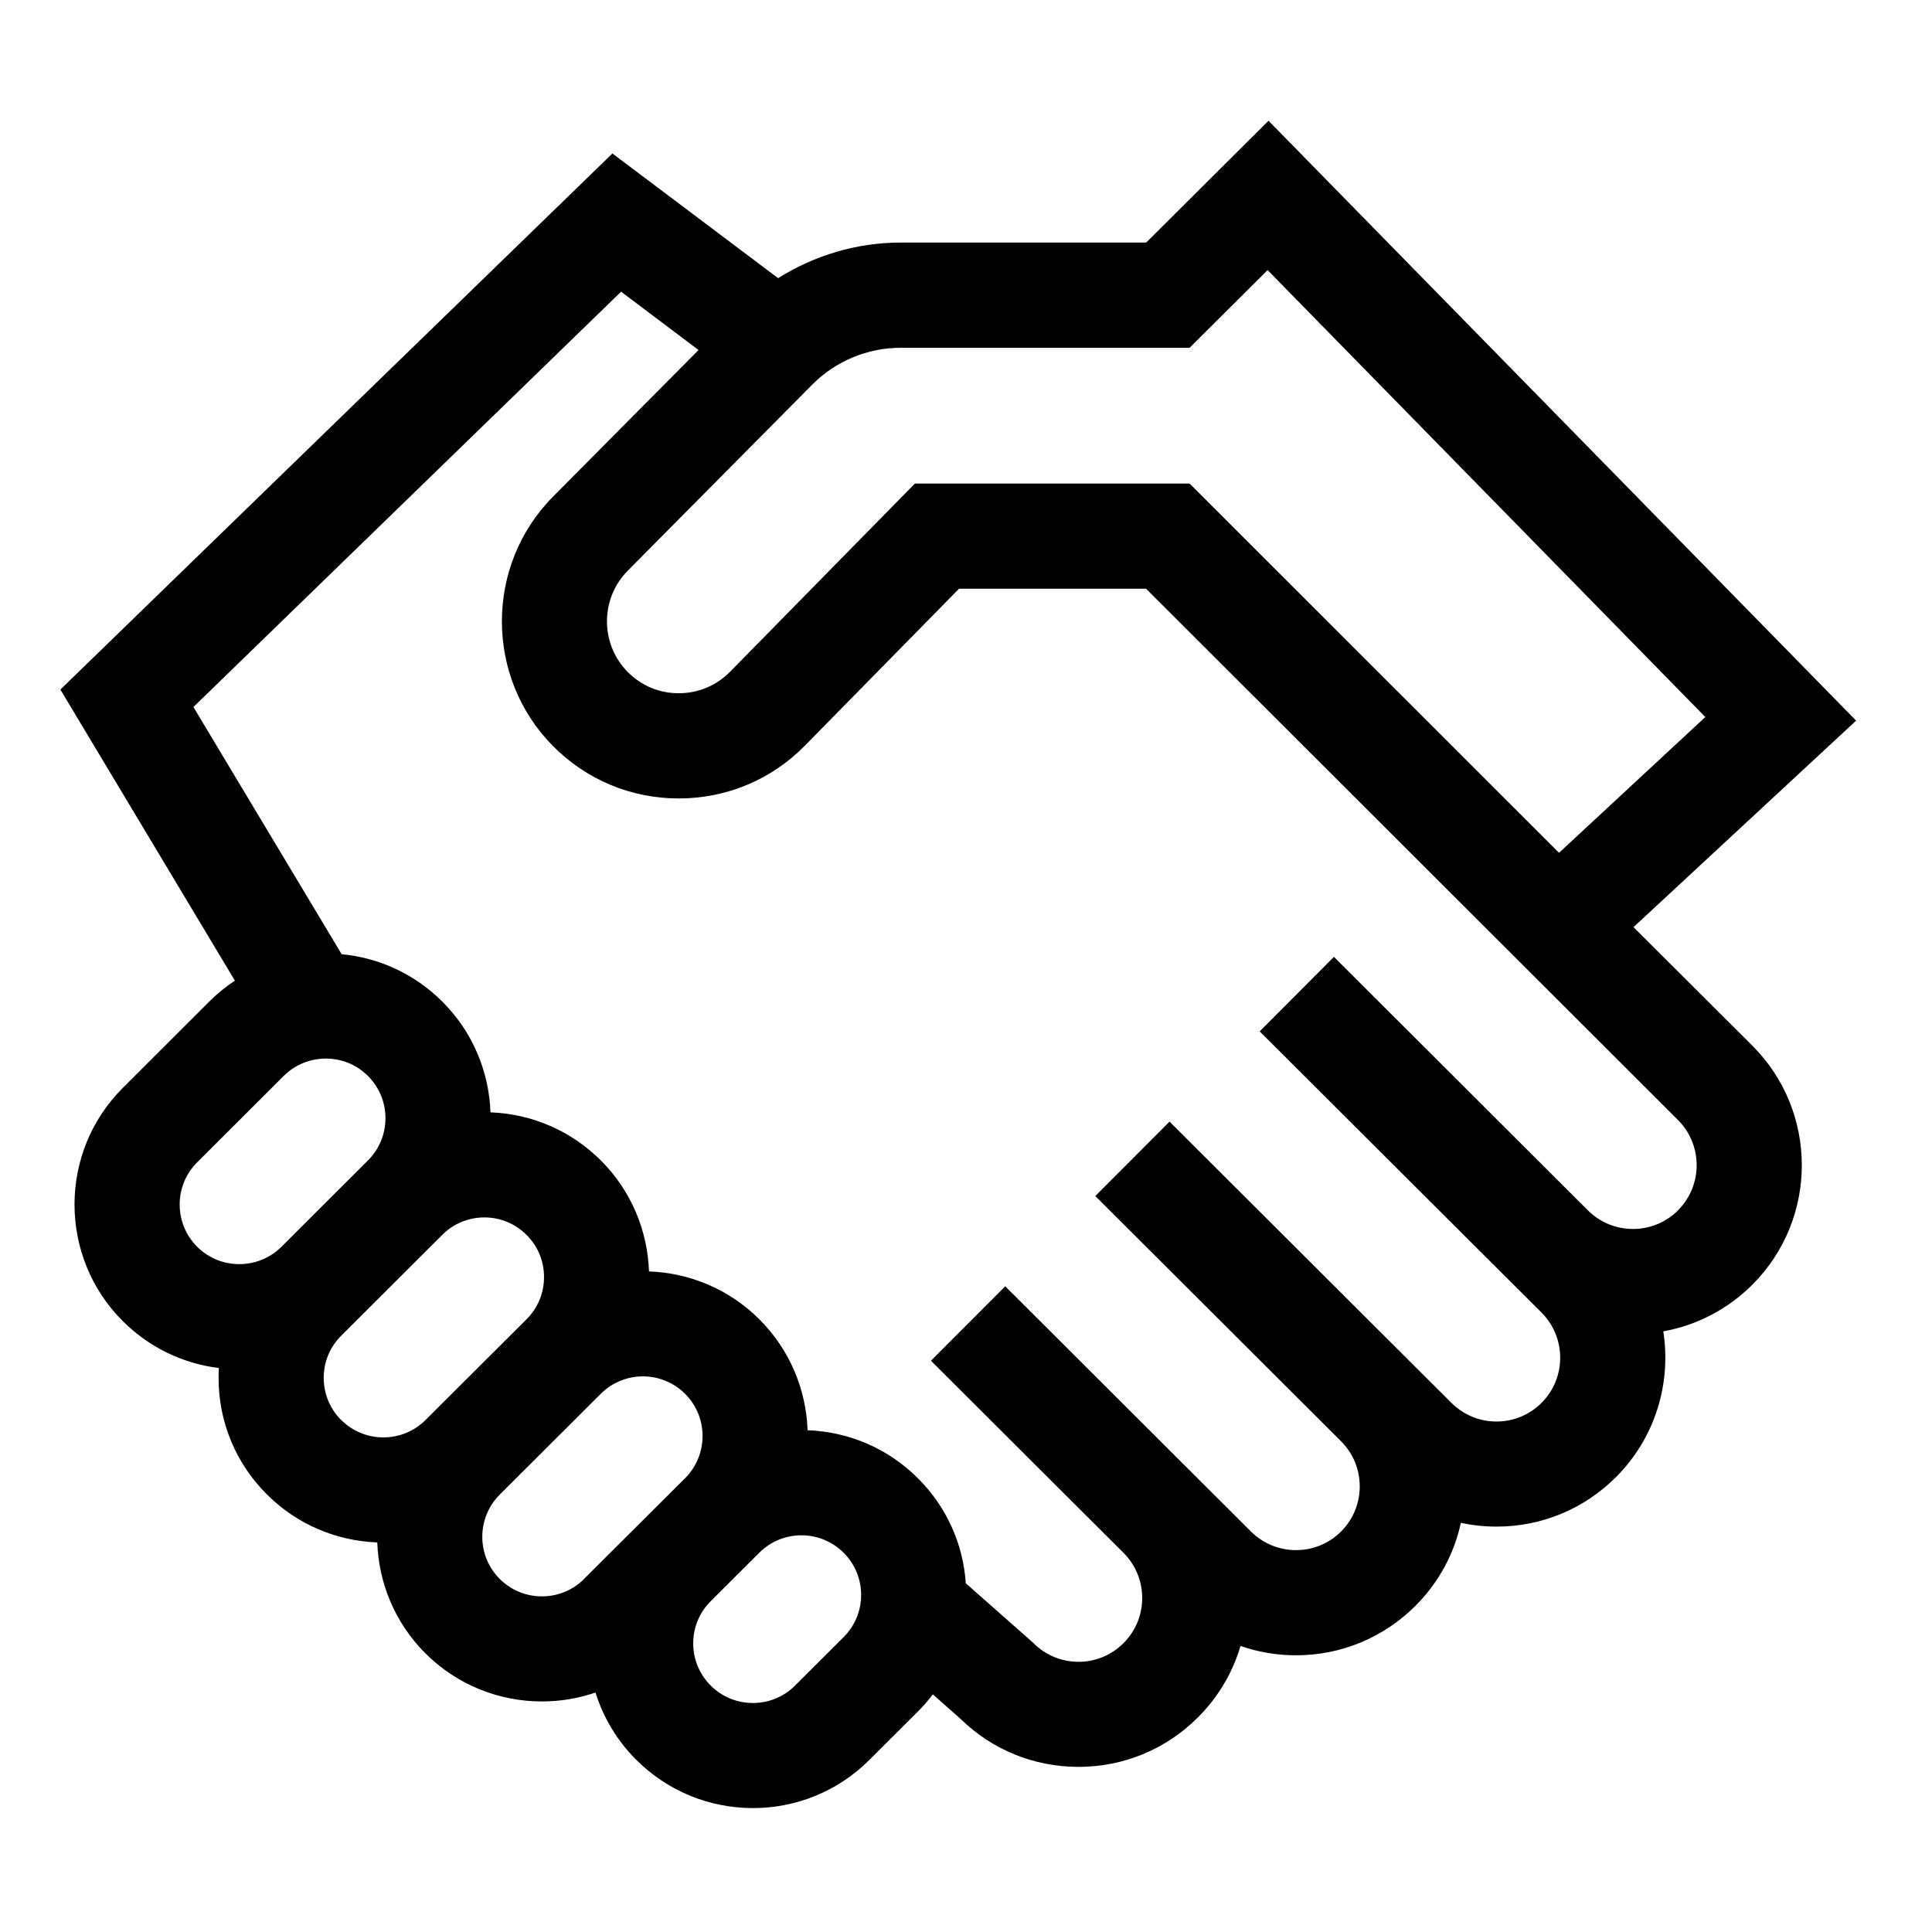 <svg xmlns="http://www.w3.org/2000/svg" width="36" height="36" viewBox="0 0 36 36">
    <defs>
        <filter id="my528j998a">
            <feColorMatrix in="SourceGraphic" values="0 0 0 0 1 0 0 0 0 1 0 0 0 0 1 0 0 0 1 0"/>
        </filter>
    </defs>
    <g fill="none" fill-rule="evenodd">
        <g>
            <g filter="url(#my528j998a)" transform="translate(-18 -595) translate(0 577)">
                <g>
                    <g fill="#000" fill-rule="nonzero">
                        <path d="M29.313 15.026l4.148-3.848L22.512 0l-2.28 2.27h-4.58c-.808 0-1.6.237-2.278.663L10.286.61 0 10.599l3.252 5.424c-.168.11-.327.24-.475.387l-1.612 1.61c-1.2 1.195-1.202 3.144-.006 4.343.49.49 1.117.795 1.794.878-.003.06-.005.119-.005.179-.002.82.317 1.592.896 2.172.57.572 1.312.871 2.061.899.026.75.323 1.49.893 2.063.6.6 1.387.9 2.175.9.338 0 .675-.055.998-.166.146.468.403.896.758 1.252.6.6 1.387.901 2.175.901.785 0 1.57-.298 2.169-.896l.905-.903c.101-.1.194-.208.279-.32l.514.455c.592.578 1.371.896 2.2.896h.003c.841 0 1.631-.33 2.225-.924.376-.377.645-.832.791-1.329.328.114.677.174 1.035.174h.003c.841-.001 1.63-.33 2.225-.925.439-.44.72-.977.843-1.543.216.046.438.07.664.07h.003c.84 0 1.631-.329 2.225-.924.737-.738 1.03-1.754.88-2.714.626-.113 1.203-.413 1.663-.873 1.226-1.229 1.224-3.225-.005-4.452l-2.213-2.207zM14.015 4.912c.43-.433 1.026-.681 1.636-.681h5.39l1.454-1.448 8.156 8.328-2.726 2.53-6.883-6.88h-5.12l-3.443 3.506c-.253.257-.591.4-.952.4-.363.004-.7-.139-.955-.395-.516-.52-.516-1.367 0-1.888l3.443-3.472zM2.547 20.98c-.433-.434-.432-1.14.002-1.572l1.613-1.61c.216-.215.5-.323.785-.323.285 0 .57.108.786.326.433.433.433 1.138-.001 1.571l-1.613 1.61c-.434.432-1.14.431-1.572-.002zm2.685 3.23c-.21-.21-.325-.49-.325-.787 0-.297.116-.576.327-.785l1.882-1.878c.21-.21.488-.325.785-.325h.001c.297 0 .576.117.786.327.21.21.325.49.324.786 0 .297-.116.576-.326.785L6.804 24.21c-.434.433-1.14.432-1.572-.002zm4.526 2.962c-.434.433-1.14.432-1.572-.002-.433-.433-.432-1.138.002-1.571l1.882-1.878c.434-.433 1.139-.432 1.572.002.433.433.432 1.139-.002 1.572L9.758 27.17zm4.836 1.084l-.905.903c-.434.433-1.14.432-1.572-.002-.21-.21-.325-.49-.325-.786 0-.297.116-.576.327-.786l.905-.903c.217-.216.5-.324.785-.324.285 0 .57.109.787.326.21.21.325.49.325.786 0 .297-.117.576-.327.786zm15.55-7.954c-.224.224-.523.348-.84.348h-.001c-.317 0-.615-.123-.84-.347l-4.732-4.723-1.384 1.388 5.252 5.24c.463.463.464 1.217.002 1.68-.224.225-.523.35-.84.35h-.001c-.317 0-.615-.124-.84-.348l-.672-.67-4.58-4.57-1.384 1.386 4.58 4.57c.463.463.464 1.217.001 1.68-.462.464-1.216.464-1.68.002l-4.579-4.57-1.384 1.387 3.588 3.58c.464.463.464 1.217.002 1.68-.224.225-.522.35-.84.35h-.001c-.317 0-.615-.124-.839-.348l-.021-.02-1.24-1.095c-.05-.737-.36-1.424-.888-1.953-.553-.554-1.282-.87-2.06-.899-.027-.749-.324-1.49-.894-2.062-.57-.571-1.311-.87-2.061-.897-.026-.75-.323-1.492-.893-2.064-.554-.554-1.282-.871-2.061-.9-.026-.748-.324-1.49-.893-2.06-.525-.526-1.194-.822-1.88-.887l-2.762-4.606 7.969-7.739 1.443 1.087L9.18 7.004c-1.271 1.282-1.27 3.367 0 4.648.625.63 1.457.976 2.343.976h.009c.89-.003 1.722-.353 2.345-.988l2.868-2.92h3.485l9.912 9.9c.463.463.464 1.217.002 1.68z" transform="translate(18 18) translate(1.125 2.25)"/>
                    </g>
                </g>
            </g>
        </g>
    </g>
</svg>
